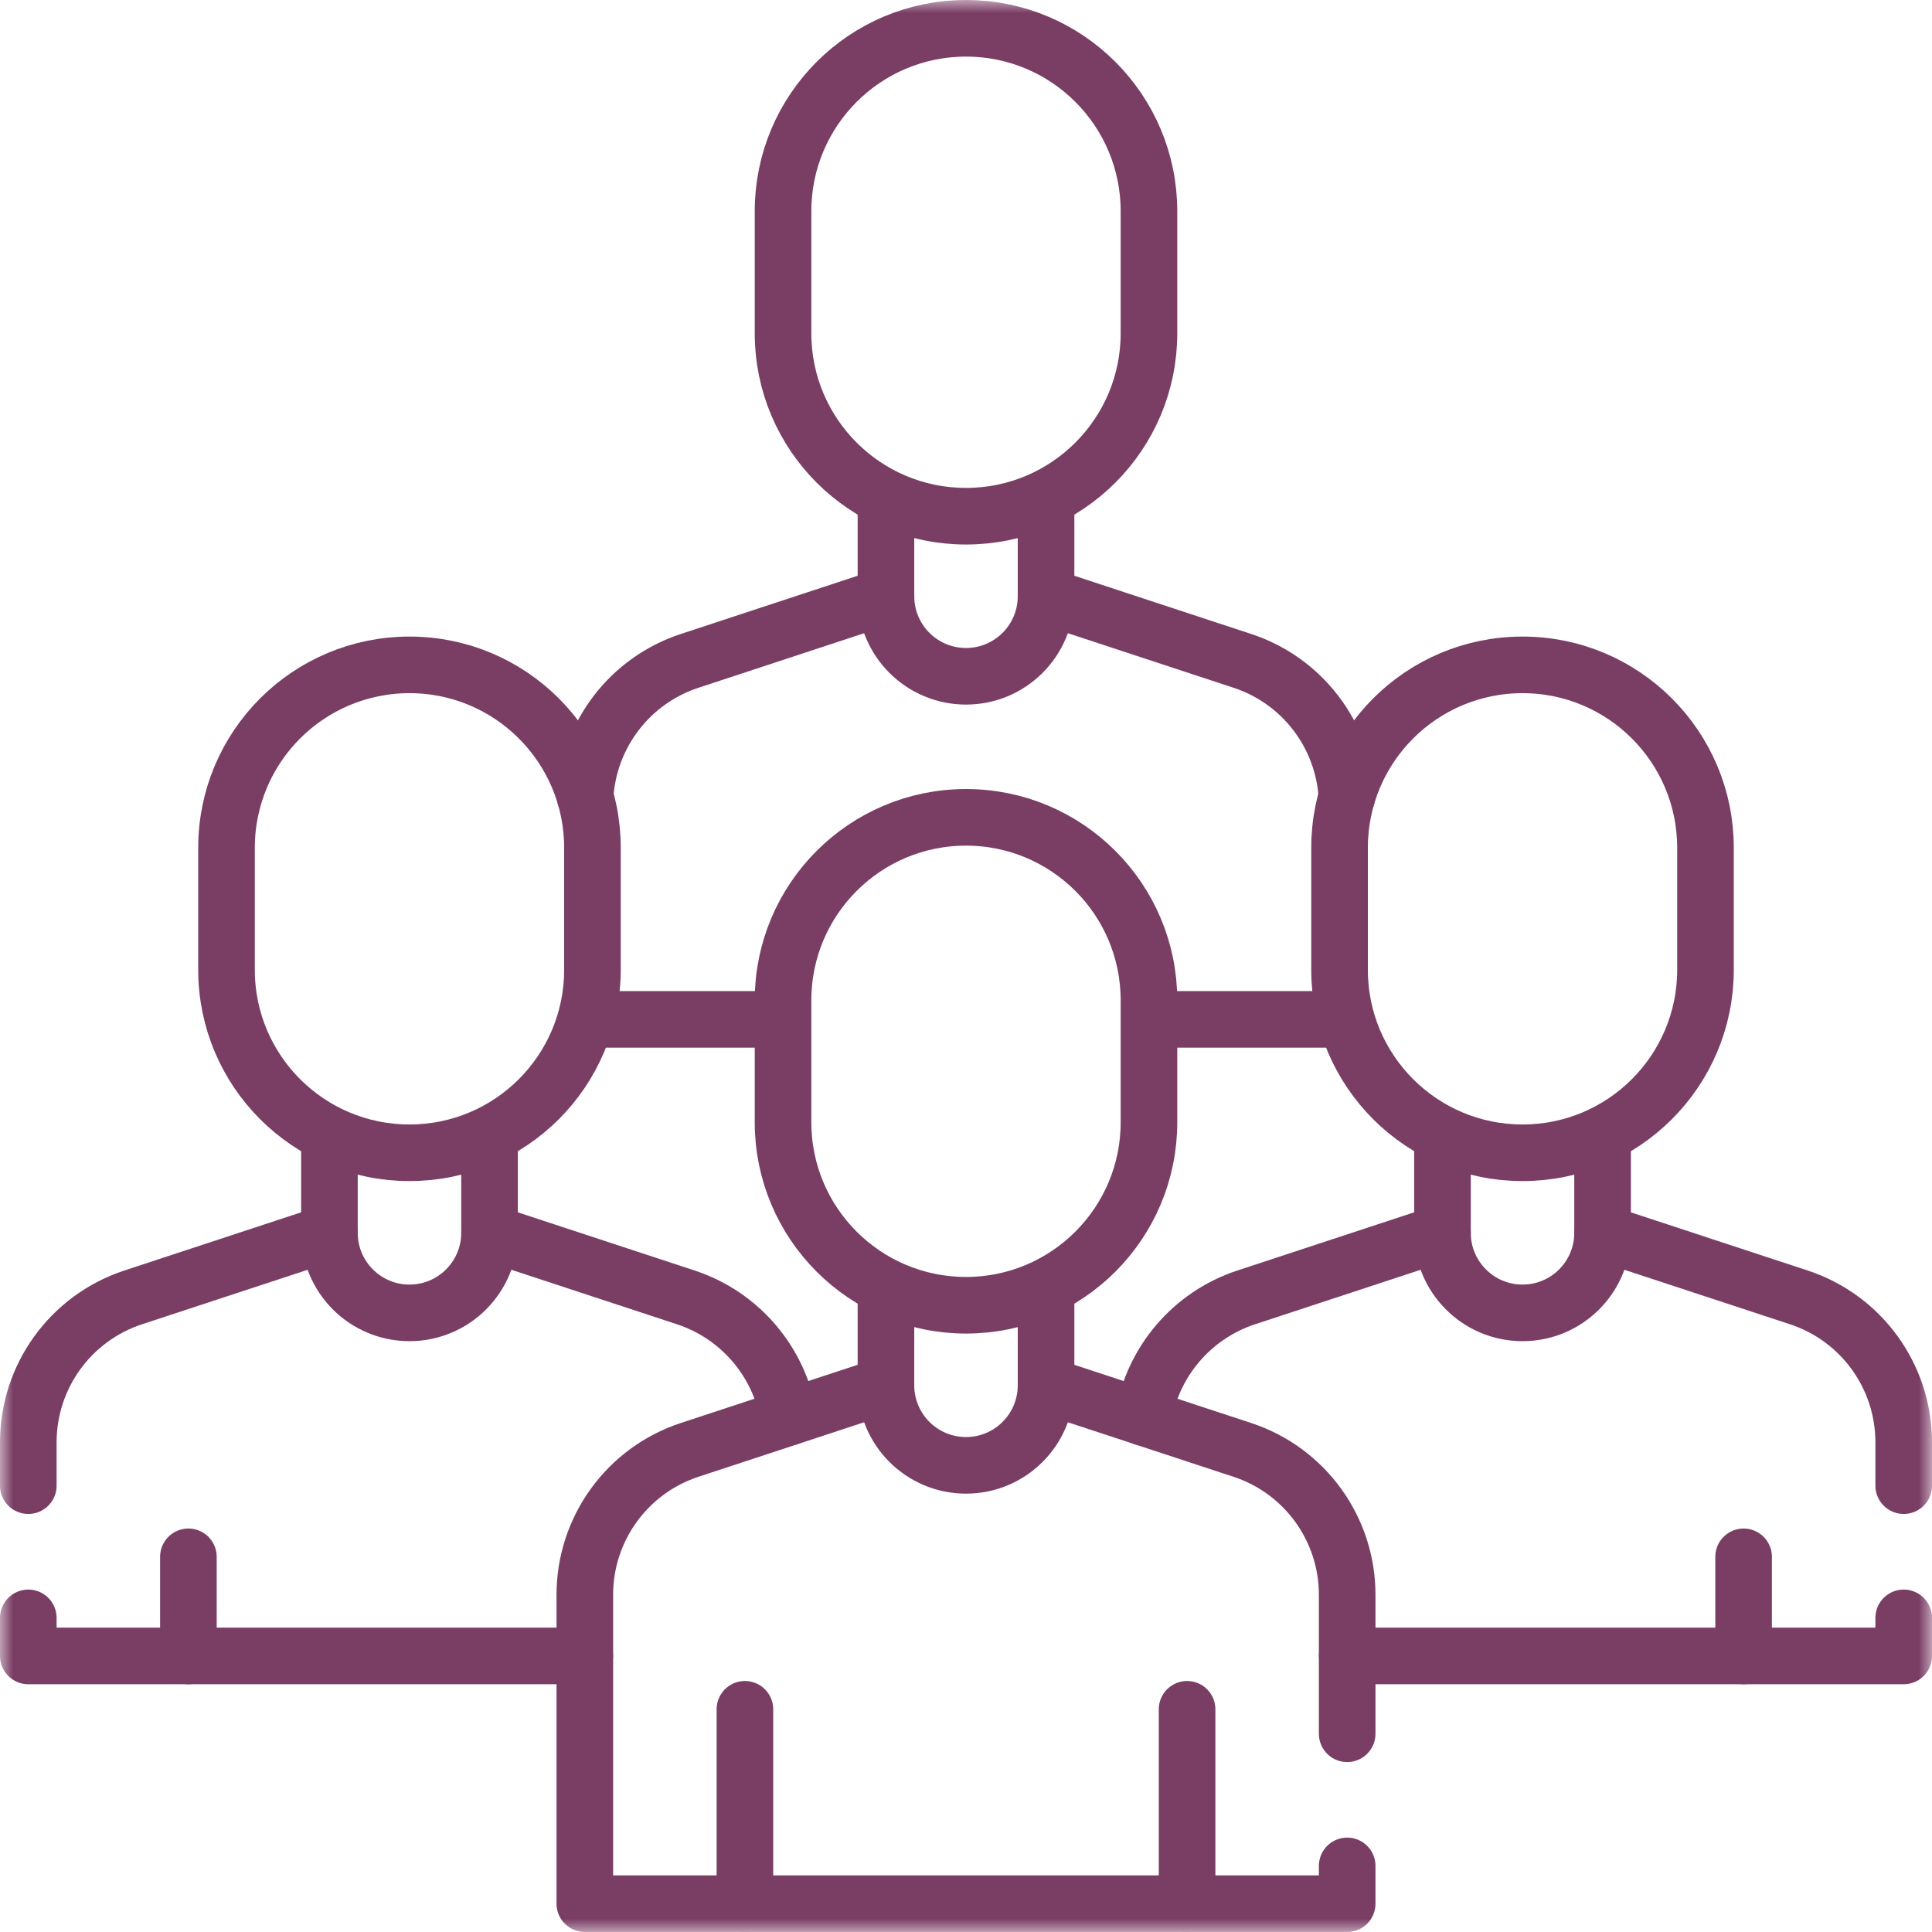 <svg width="74" height="74" viewBox="0 0 74 74" fill="none" xmlns="http://www.w3.org/2000/svg">
<g clip-path="url(#clip0_2397_20828)">
<path d="M29.799 39.044H22.692" stroke="#7A3E65" stroke-width="2.168" stroke-miterlimit="10" stroke-linecap="round" stroke-linejoin="round"/>
<path d="M51.308 39.044H44.201" stroke="#7A3E65" stroke-width="2.168" stroke-miterlimit="10" stroke-linecap="round" stroke-linejoin="round"/>
<mask id="mask0_2397_20828" style="mask-type:luminance" maskUnits="userSpaceOnUse" x="0" y="-1" width="74" height="75">
<path d="M0 -0H74V73.999H0V-0Z" fill="white"/>
</mask>
<g mask="url(#mask0_2397_20828)">
<path d="M22.411 30.507C22.553 28.131 24.131 26.063 26.415 25.313L33.934 22.837" stroke="#7A3E65" stroke-width="2.168" stroke-miterlimit="10" stroke-linecap="round" stroke-linejoin="round"/>
<path d="M40.066 22.837L47.586 25.313C49.869 26.063 51.447 28.131 51.589 30.507" stroke="#7A3E65" stroke-width="2.168" stroke-miterlimit="10" stroke-linecap="round" stroke-linejoin="round"/>
<path d="M40.066 19.187V22.837C40.066 24.531 38.693 25.903 37 25.903C35.307 25.903 33.934 24.531 33.934 22.837V19.187" stroke="#7A3E65" stroke-width="2.168" stroke-miterlimit="10" stroke-linecap="round" stroke-linejoin="round"/>
<path d="M44.008 8.092C44.008 4.222 40.87 1.084 37 1.084C33.13 1.084 29.992 4.222 29.992 8.092V12.764C29.992 16.634 33.13 19.772 37 19.772C40.87 19.772 44.008 16.634 44.008 12.764V8.092Z" stroke="#7A3E65" stroke-width="2.168" stroke-miterlimit="10" stroke-linecap="round" stroke-linejoin="round"/>
<path d="M43.794 54.287C44.146 52.168 45.643 50.382 47.73 49.694L55.25 47.219" stroke="#7A3E65" stroke-width="2.168" stroke-miterlimit="10" stroke-linecap="round" stroke-linejoin="round"/>
<path d="M72.916 61.968V63.426H58.316H51.6" stroke="#7A3E65" stroke-width="2.168" stroke-miterlimit="10" stroke-linecap="round" stroke-linejoin="round"/>
<path d="M61.382 47.22L68.902 49.694C71.297 50.483 72.916 52.721 72.916 55.243V56.904" stroke="#7A3E65" stroke-width="2.168" stroke-miterlimit="10" stroke-linecap="round" stroke-linejoin="round"/>
<path d="M18.75 47.219L26.27 49.694C28.357 50.382 29.854 52.168 30.206 54.287" stroke="#7A3E65" stroke-width="2.168" stroke-miterlimit="10" stroke-linecap="round" stroke-linejoin="round"/>
<path d="M22.399 63.426H15.684H1.084V61.968" stroke="#7A3E65" stroke-width="2.168" stroke-miterlimit="10" stroke-linecap="round" stroke-linejoin="round"/>
<path d="M1.084 56.904V55.243C1.084 52.721 2.703 50.483 5.098 49.694L12.618 47.22" stroke="#7A3E65" stroke-width="2.168" stroke-miterlimit="10" stroke-linecap="round" stroke-linejoin="round"/>
<path d="M61.382 43.57V47.22C61.382 48.913 60.009 50.286 58.316 50.286C56.623 50.286 55.25 48.913 55.25 47.22V43.57" stroke="#7A3E65" stroke-width="2.168" stroke-miterlimit="10" stroke-linecap="round" stroke-linejoin="round"/>
<path d="M65.324 32.474C65.324 28.603 62.186 25.466 58.316 25.466C54.446 25.466 51.308 28.603 51.308 32.474V37.146C51.308 41.016 54.446 44.154 58.316 44.154C62.186 44.154 65.324 41.016 65.324 37.146V32.474Z" stroke="#7A3E65" stroke-width="2.168" stroke-miterlimit="10" stroke-linecap="round" stroke-linejoin="round"/>
<path d="M66.784 59.63V63.426" stroke="#7A3E65" stroke-width="2.168" stroke-miterlimit="10" stroke-linecap="round" stroke-linejoin="round"/>
<path d="M18.75 43.57V47.22C18.75 48.913 17.377 50.286 15.684 50.286C13.991 50.286 12.618 48.913 12.618 47.22V43.57" stroke="#7A3E65" stroke-width="2.168" stroke-miterlimit="10" stroke-linecap="round" stroke-linejoin="round"/>
<path d="M22.692 32.474C22.692 28.603 19.554 25.466 15.684 25.466C11.813 25.466 8.676 28.603 8.676 32.474V37.146C8.676 41.016 11.813 44.154 15.684 44.154C19.554 44.154 22.692 41.016 22.692 37.146V32.474Z" stroke="#7A3E65" stroke-width="2.168" stroke-miterlimit="10" stroke-linecap="round" stroke-linejoin="round"/>
<path d="M7.216 59.63V63.426" stroke="#7A3E65" stroke-width="2.168" stroke-miterlimit="10" stroke-linecap="round" stroke-linejoin="round"/>
<path d="M51.6 71.468V72.915H37H22.4V61.082C22.4 58.56 24.019 56.323 26.414 55.534L33.934 53.059" stroke="#7A3E65" stroke-width="2.168" stroke-miterlimit="10" stroke-linecap="round" stroke-linejoin="round"/>
<path d="M40.066 53.06L47.586 55.535C49.981 56.323 51.6 58.56 51.6 61.082V66.407" stroke="#7A3E65" stroke-width="2.168" stroke-miterlimit="10" stroke-linecap="round" stroke-linejoin="round"/>
<path d="M40.066 49.41V53.06C40.066 54.753 38.693 56.126 37 56.126C35.307 56.126 33.934 54.753 33.934 53.06V49.41" stroke="#7A3E65" stroke-width="2.168" stroke-miterlimit="10" stroke-linecap="round" stroke-linejoin="round"/>
<path d="M44.008 38.314C44.008 34.443 40.87 31.306 37 31.306C33.13 31.306 29.992 34.443 29.992 38.314V42.986C29.992 46.856 33.13 49.994 37 49.994C40.87 49.994 44.008 46.856 44.008 42.986V38.314Z" stroke="#7A3E65" stroke-width="2.168" stroke-miterlimit="10" stroke-linecap="round" stroke-linejoin="round"/>
<path d="M45.468 65.47V72.915" stroke="#7A3E65" stroke-width="2.168" stroke-miterlimit="10" stroke-linecap="round" stroke-linejoin="round"/>
<path d="M28.532 65.47V72.915" stroke="#7A3E65" stroke-width="2.168" stroke-miterlimit="10" stroke-linecap="round" stroke-linejoin="round"/>
</g>
</g>
<defs>
<clipPath id="clip0_2397_20828">
<rect width="74" height="74" fill="white"/>
</clipPath>
</defs>
</svg>
